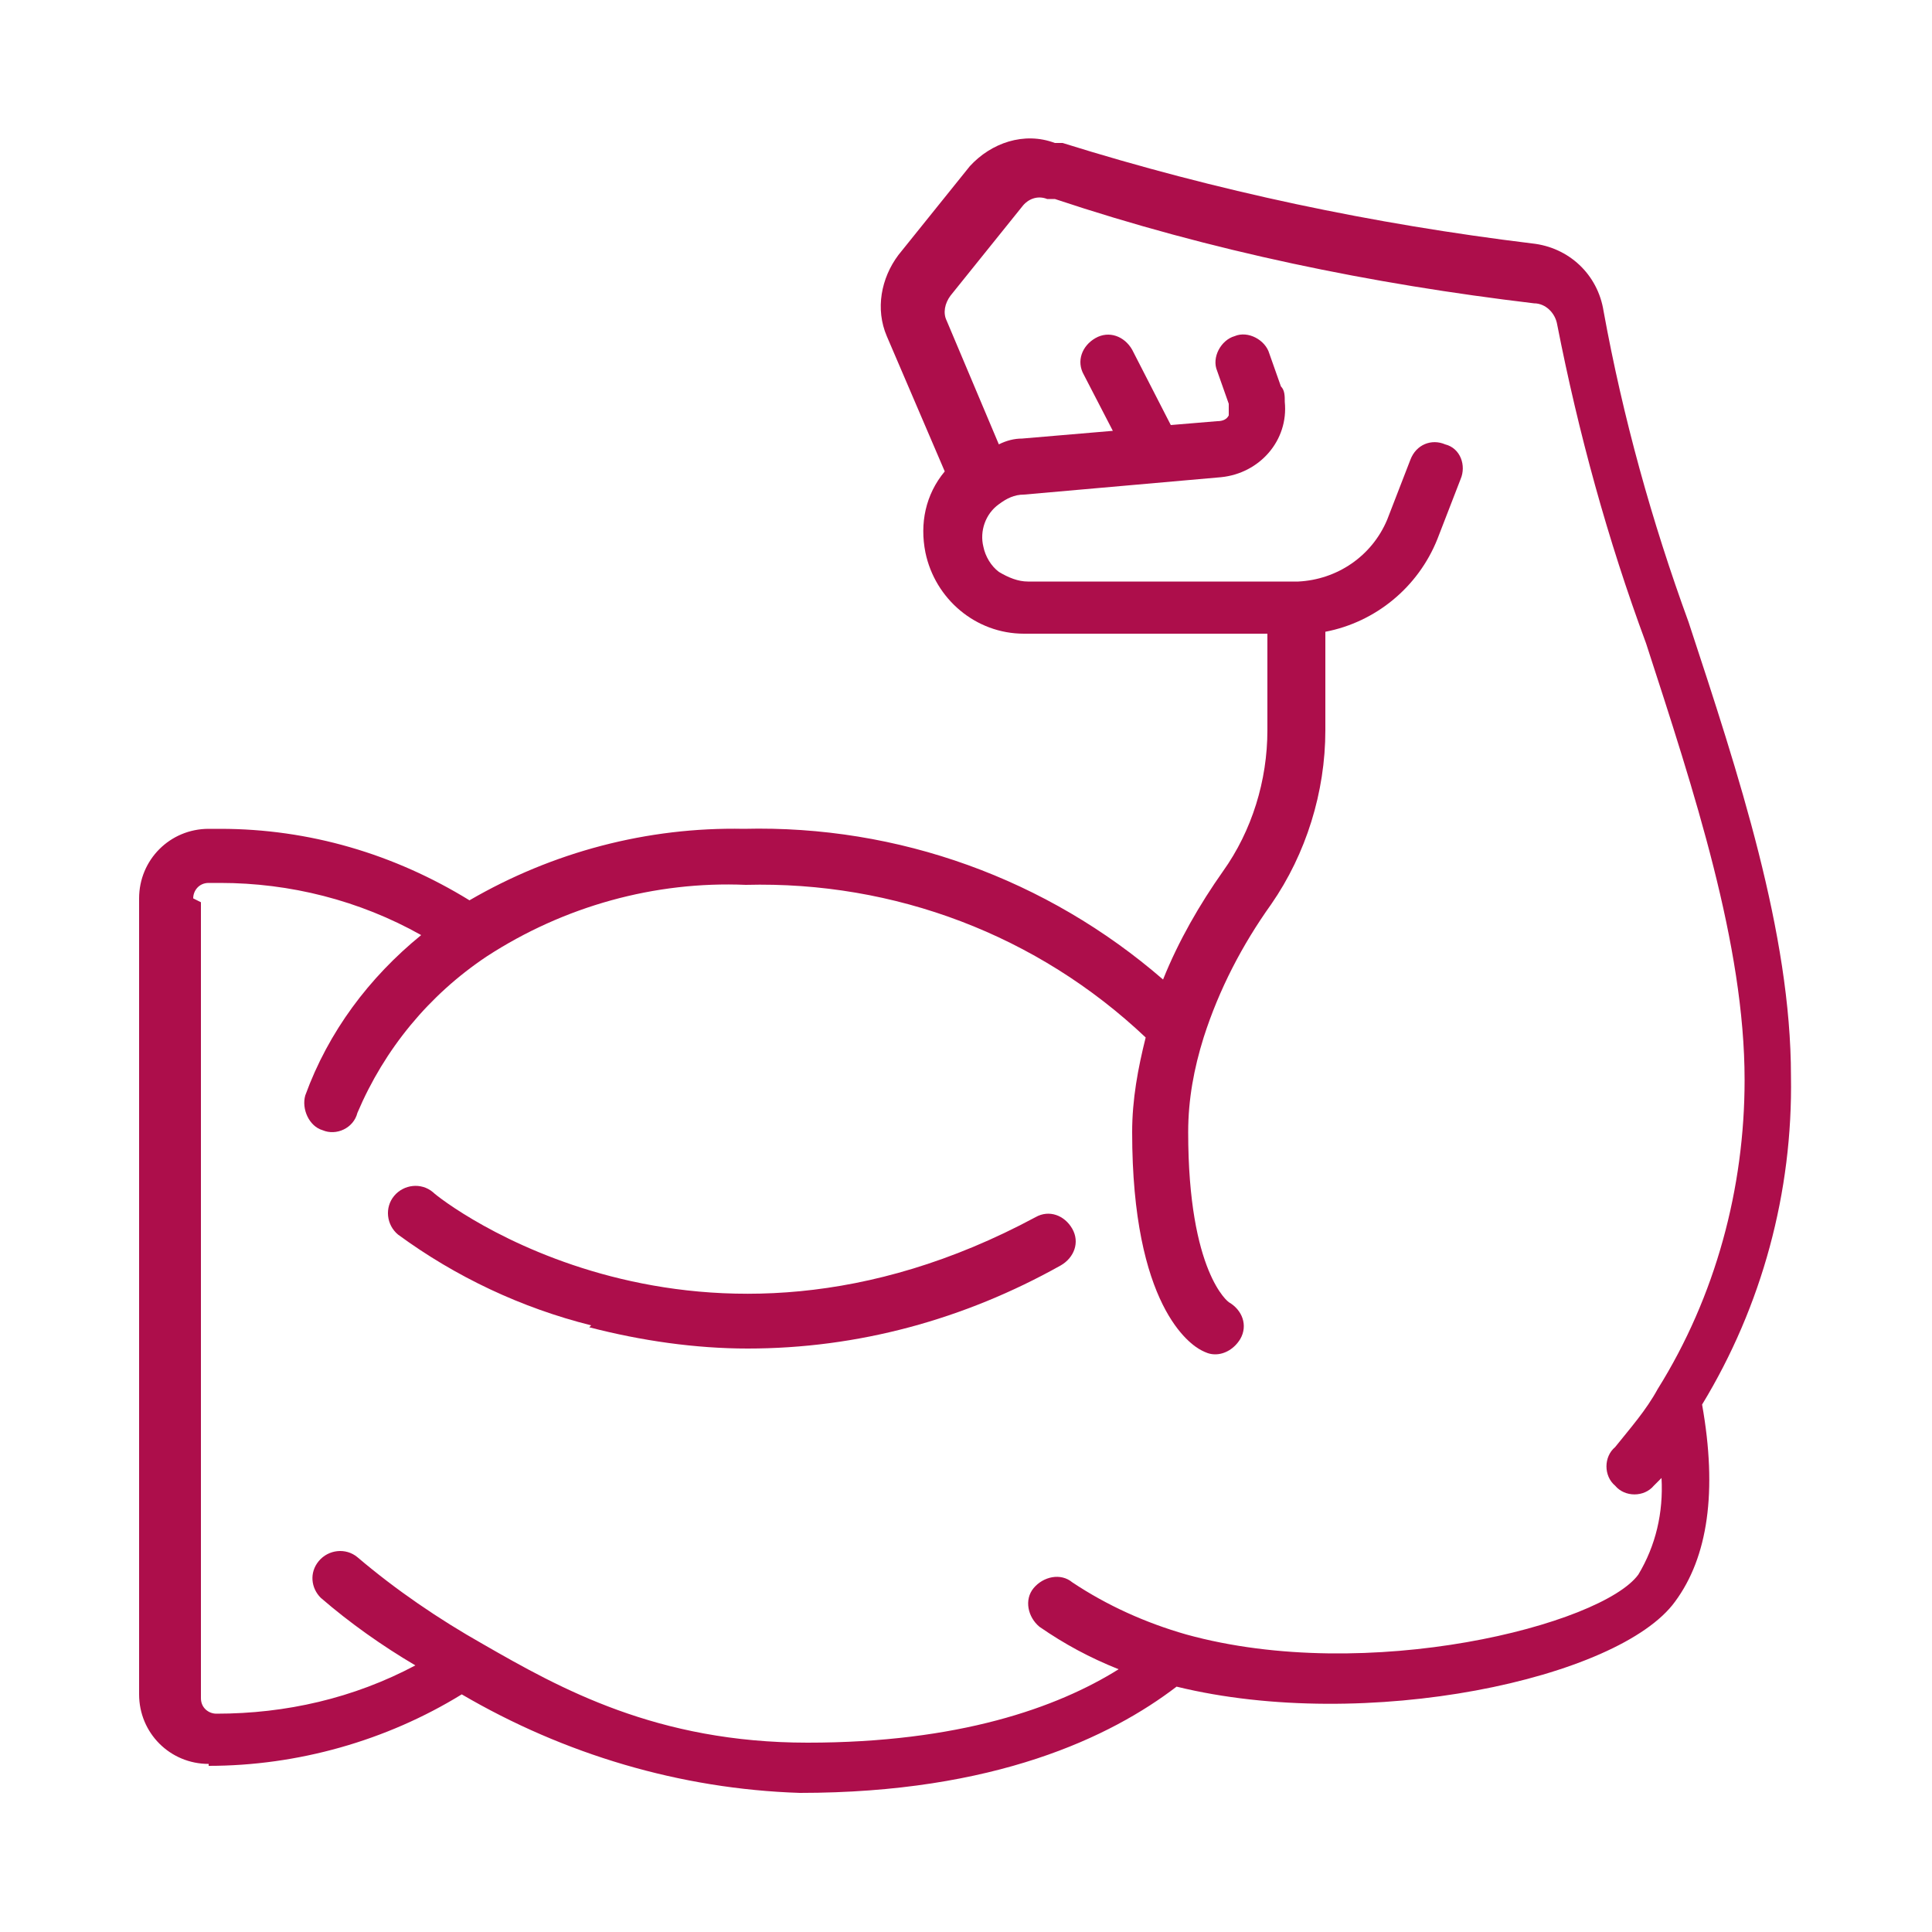 <svg viewBox="0 0 100 100" xmlns="http://www.w3.org/2000/svg" data-sanitized-data-name="Capa 1" data-name="Capa 1" id="Capa_1">
  <defs>
    <style>
      .cls-1 {
        fill: #ad0e4b;
        stroke-width: 0px;
      }
    </style>
  </defs>
  <path d="m10.8,91.4c4.6,0,9.2-1.3,13.1-3.7,5.3,3.1,11.3,4.9,17.5,5.1,10.1,0,16.1-2.9,19.5-5.5,9.8,2.4,22.9-.4,25.8-4.4,1.7-2.3,2.2-5.7,1.4-10.2,3.1-5.1,4.7-11,4.6-17,0-7.4-2.7-15.6-5.3-23.5-1.9-5.2-3.4-10.6-4.4-16.1-.3-1.9-1.8-3.3-3.7-3.5-8.2-1-16.3-2.7-24.3-5.2h-.4c-1.6-.6-3.3,0-4.4,1.2l-3.7,4.6c-.9,1.2-1.2,2.8-.6,4.2l3,7c-1,1.2-1.3,2.7-1,4.2.5,2.4,2.6,4.2,5.1,4.2h12.6v5c0,2.6-.8,5.2-2.3,7.3-1.2,1.7-2.3,3.6-3.1,5.6-6-5.2-13.7-8-21.7-7.8-5-.1-9.9,1.2-14.2,3.7-3.9-2.4-8.3-3.7-12.9-3.7h-.6c-2,0-3.6,1.6-3.6,3.6v41.2c0,2,1.6,3.6,3.6,3.6Zm-.8-44.9c0-.4.3-.8.8-.8,0,0,0,0,0,0h.6c3.6,0,7.2.9,10.4,2.7-2.7,2.2-4.8,5-6,8.3-.2.7.2,1.6.9,1.8.7.3,1.6-.1,1.8-.9,1.4-3.3,3.7-6.1,6.7-8.1h0c4-2.6,8.7-3.9,13.4-3.7,7.7-.2,15.1,2.6,20.7,7.9-.4,1.6-.7,3.2-.7,4.9,0,9,3,11,3.6,11.3.2.1.4.2.7.2.5,0,1-.3,1.3-.8.4-.7.1-1.5-.6-1.9,0,0,0,0,0,0,0,0-2.1-1.5-2.1-8.8,0-1.7.3-3.3.8-4.9h0c.8-2.5,2-4.8,3.5-6.9,1.8-2.6,2.8-5.8,2.8-9v-5.1c2.6-.5,4.8-2.3,5.8-4.8l1.2-3.1c.3-.7,0-1.6-.8-1.8-.7-.3-1.5,0-1.8.8l-1.2,3.1c-.8,1.9-2.6,3.1-4.6,3.2h-14c-.5,0-1-.2-1.5-.5-.4-.3-.7-.8-.8-1.3-.2-.8.1-1.7.8-2.2h0s0,0,0,0c.4-.3.8-.5,1.3-.5l10.2-.9c2-.2,3.5-1.9,3.3-3.9,0-.3,0-.6-.2-.8l-.6-1.7c-.2-.7-1.1-1.2-1.8-.9-.7.2-1.2,1.1-.9,1.8h0l.6,1.7c0,.2,0,.4,0,.6-.1.2-.3.3-.6.3l-2.4.2-2-3.9c-.4-.7-1.2-1-1.9-.6-.7.4-1,1.2-.6,1.9h0l1.5,2.9-4.7.4c-.4,0-.8.1-1.2.3l-2.7-6.4c-.2-.4-.1-.9.2-1.3l3.7-4.6c.3-.4.8-.6,1.3-.4h.4c8.1,2.7,16.4,4.4,24.8,5.4.6,0,1.1.5,1.2,1.1,1.1,5.6,2.6,11.1,4.6,16.5,2.5,7.7,5.1,15.6,5.1,22.6,0,5.6-1.5,11.2-4.5,16,0,0,0,0,0,0-.6,1.1-1.4,2-2.2,3-.6.5-.6,1.5,0,2,.5.6,1.5.6,2,0,0,0,0,0,0,0,0,0,.2-.2.4-.4.1,1.8-.3,3.5-1.2,5-1.9,2.6-14,5.7-23.4,3.1h0c-2.1-.6-4.1-1.5-5.9-2.7-.6-.5-1.5-.3-2,.3-.5.6-.3,1.5.3,2,1.3.9,2.6,1.6,4.1,2.2-3.2,2-8.3,3.8-16.1,3.8s-12.8-2.8-16.8-5.1h0c-2.3-1.3-4.5-2.8-6.5-4.5-.6-.5-1.5-.4-2,.2-.5.6-.4,1.4.1,1.9,1.5,1.3,3.2,2.5,4.9,3.5-3.2,1.7-6.7,2.5-10.3,2.5-.4,0-.8-.3-.8-.8,0,0,0,0,0,0v-41.2Z" class="cls-1"></path>
  <path d="m30.5,68.7c2.7.7,5.5,1.1,8.2,1.1,5.7,0,11.2-1.5,16.2-4.3.7-.4,1-1.2.6-1.9-.4-.7-1.2-1-1.9-.6h0c-17.5,9.4-30.7-.8-31.2-1.3-.6-.5-1.5-.4-2,.2-.5.6-.4,1.5.2,2,3,2.2,6.4,3.8,10,4.7Z" class="cls-1"></path>
</svg>